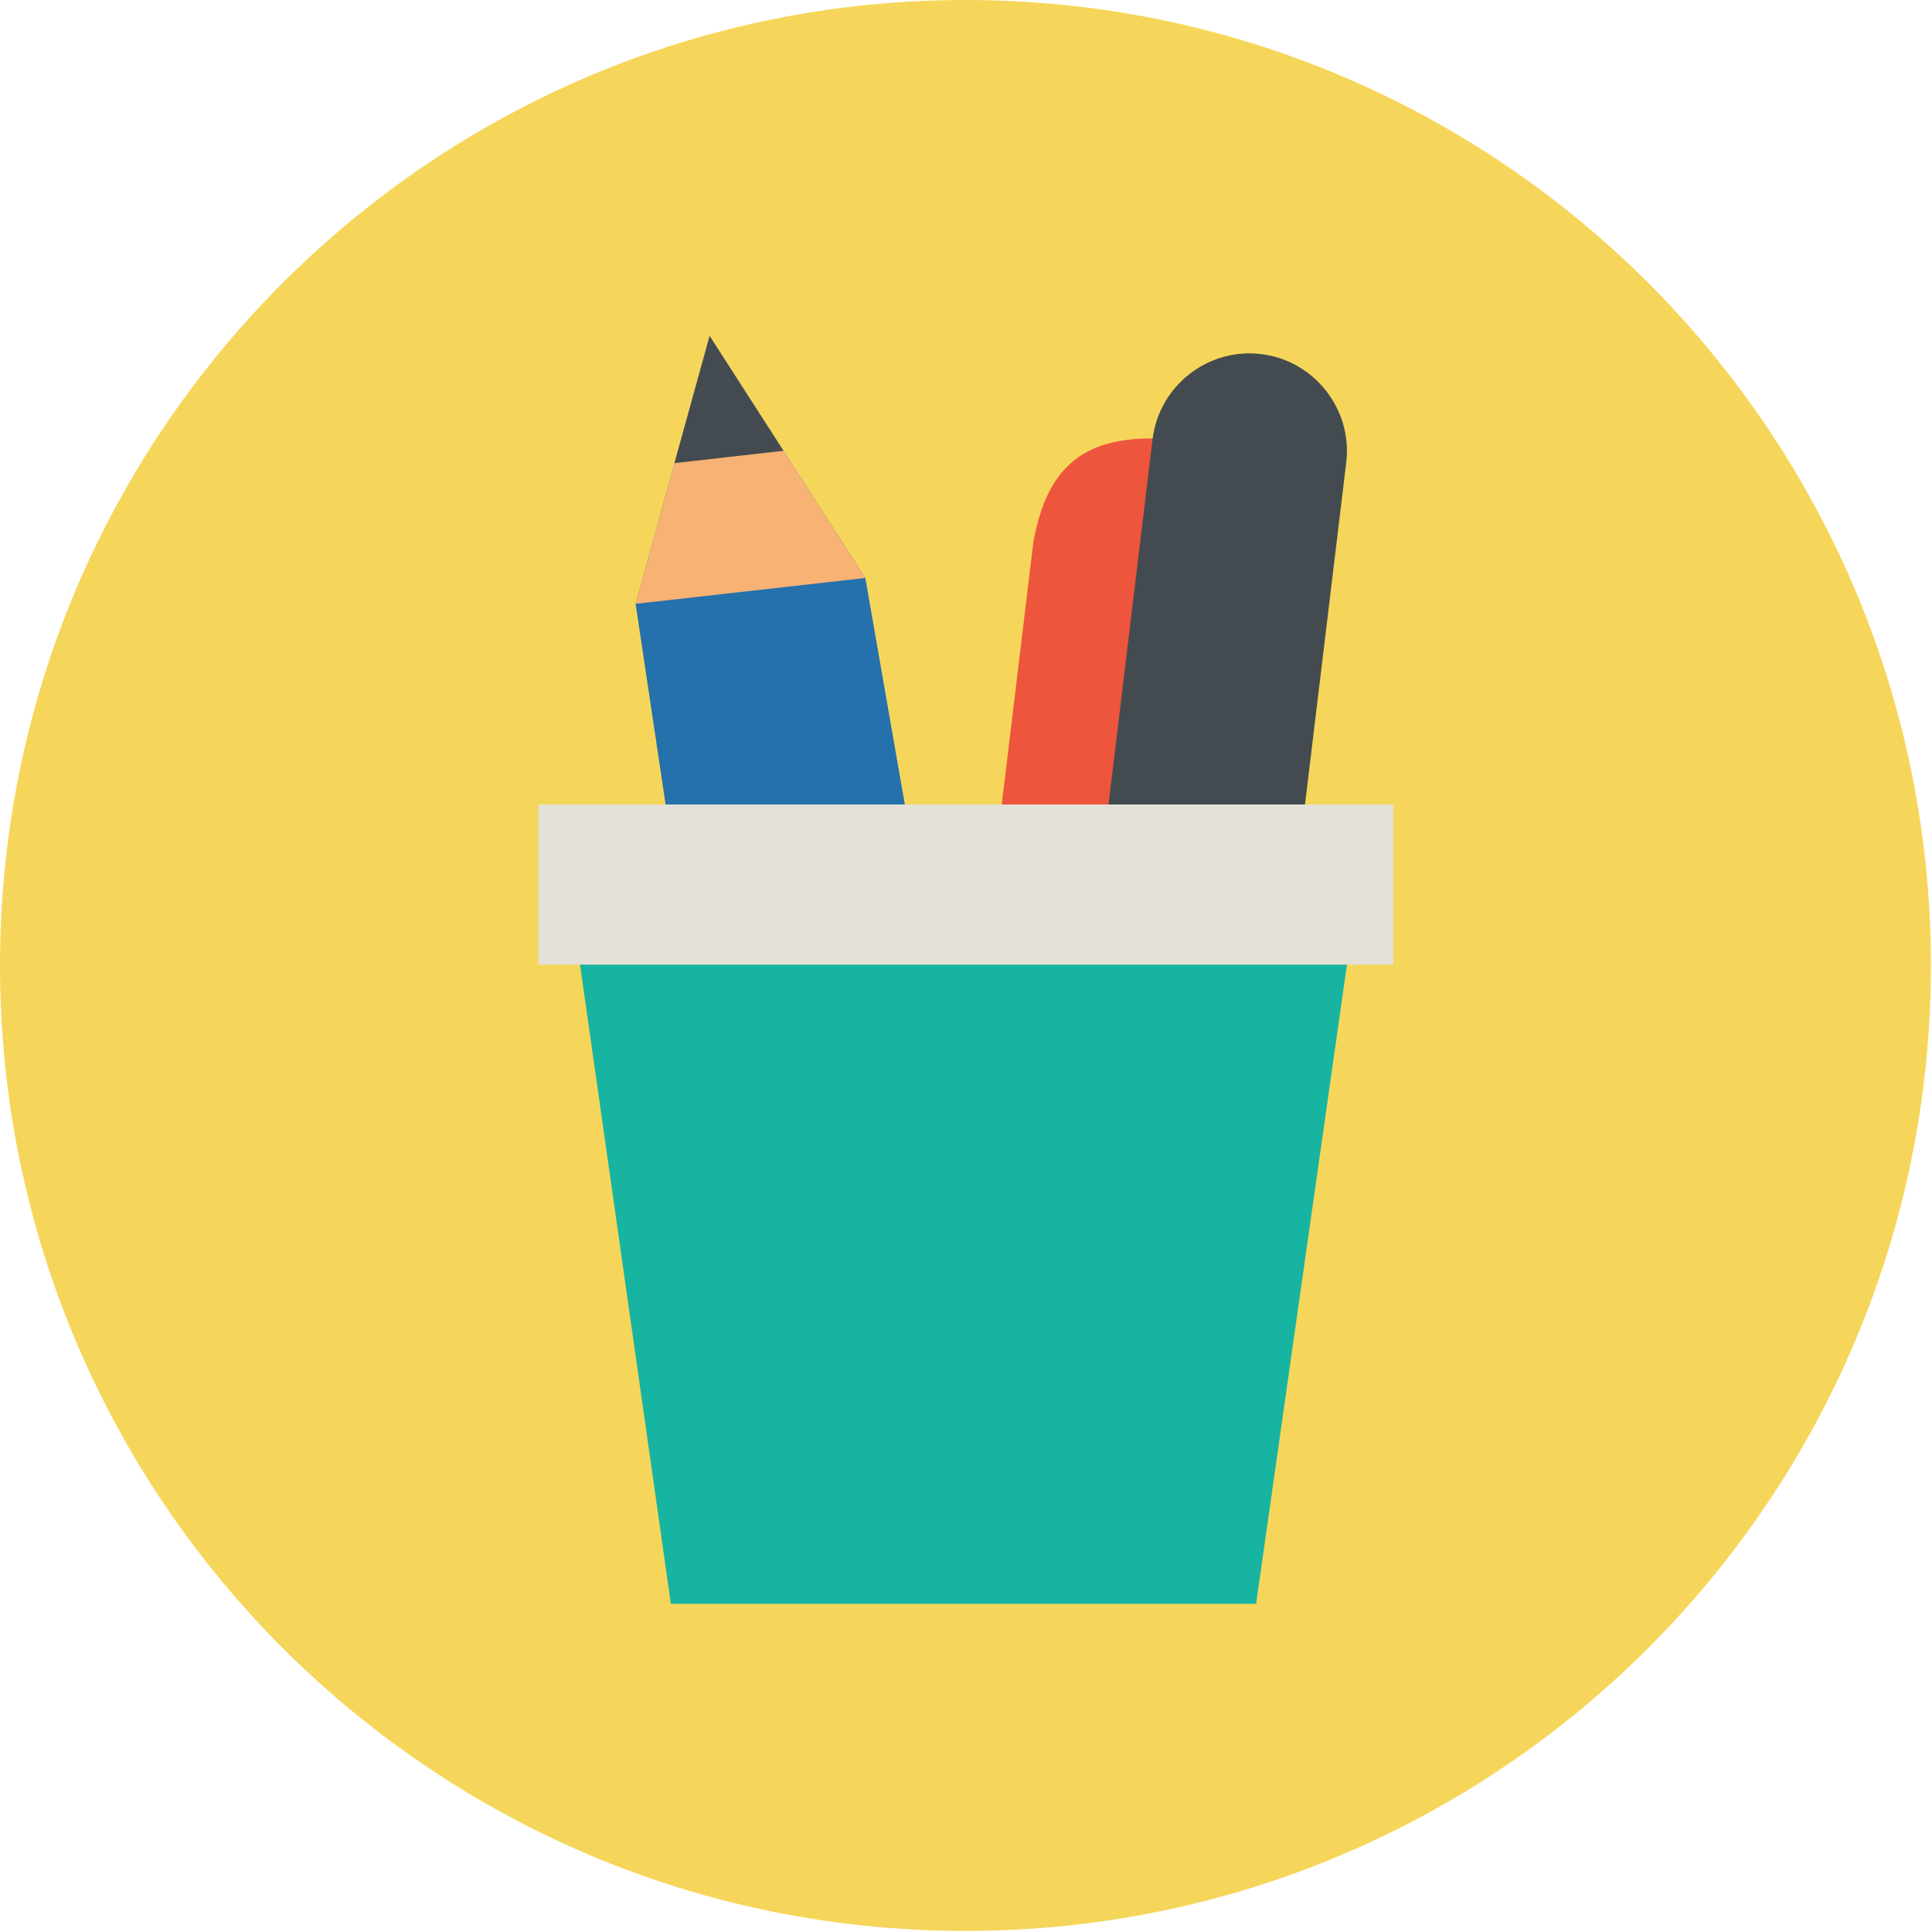 <?xml version="1.0" encoding="UTF-8" standalone="no"?><!DOCTYPE svg PUBLIC "-//W3C//DTD SVG 1.1//EN" "http://www.w3.org/Graphics/SVG/1.1/DTD/svg11.dtd"><svg width="100%" height="100%" viewBox="0 0 1647 1647" version="1.1" xmlns="http://www.w3.org/2000/svg" xmlns:xlink="http://www.w3.org/1999/xlink" xml:space="preserve" xmlns:serif="http://www.serif.com/" style="fill-rule:evenodd;clip-rule:evenodd;stroke-linejoin:round;stroke-miterlimit:2;"><g><path d="M823.037,0c454.551,0 823.038,368.5 823.038,823.042c-0,454.545 -368.487,823.041 -823.038,823.041c-454.549,0 -823.037,-368.496 -823.037,-823.041c0,-454.542 368.488,-823.042 823.037,-823.042Z" style="fill:#f6d65a;fill-rule:nonzero;"/><path d="M994.146,374.167c-70.092,-4.042 -101.563,23.666 -113.221,88l-26.963,223.625l102.1,-0l38.084,-311.625Z" style="fill:#ed553c;fill-rule:nonzero;"/><rect x="459.067" y="685.792" width="728.754" height="136.583" style="fill:#e3e1d8;fill-rule:nonzero;"/><path d="M1070.82,1367.25l-498.93,0l-77.425,-544.879l653.784,-0l-77.429,544.879Z" style="fill:#18b4a2;fill-rule:nonzero;"/><path d="M771.35,685.792l-33.667,-193.084l-132.741,-206.25l-63.1,228.292l25.571,171.042l203.937,-0Z" style="fill:#2471ac;fill-rule:nonzero;"/><path d="M737.683,492.708l-132.741,-206.25l-63.1,228.292l195.841,-22.042Z" style="fill:#f7b274;fill-rule:nonzero;"/><path d="M667.921,384.292l-62.983,-97.834l-29.938,108.334l92.921,-10.5Z" style="fill:#444b50;fill-rule:nonzero;"/><path d="M1112.5,685.792l35.146,-291.459c5.475,-45.416 -27.192,-87.041 -72.596,-92.5c-45.4,-5.5 -87.029,27.167 -92.504,72.584l-37.546,311.375l167.5,-0Z" style="fill:#444b50;fill-rule:nonzero;"/></g></svg>
